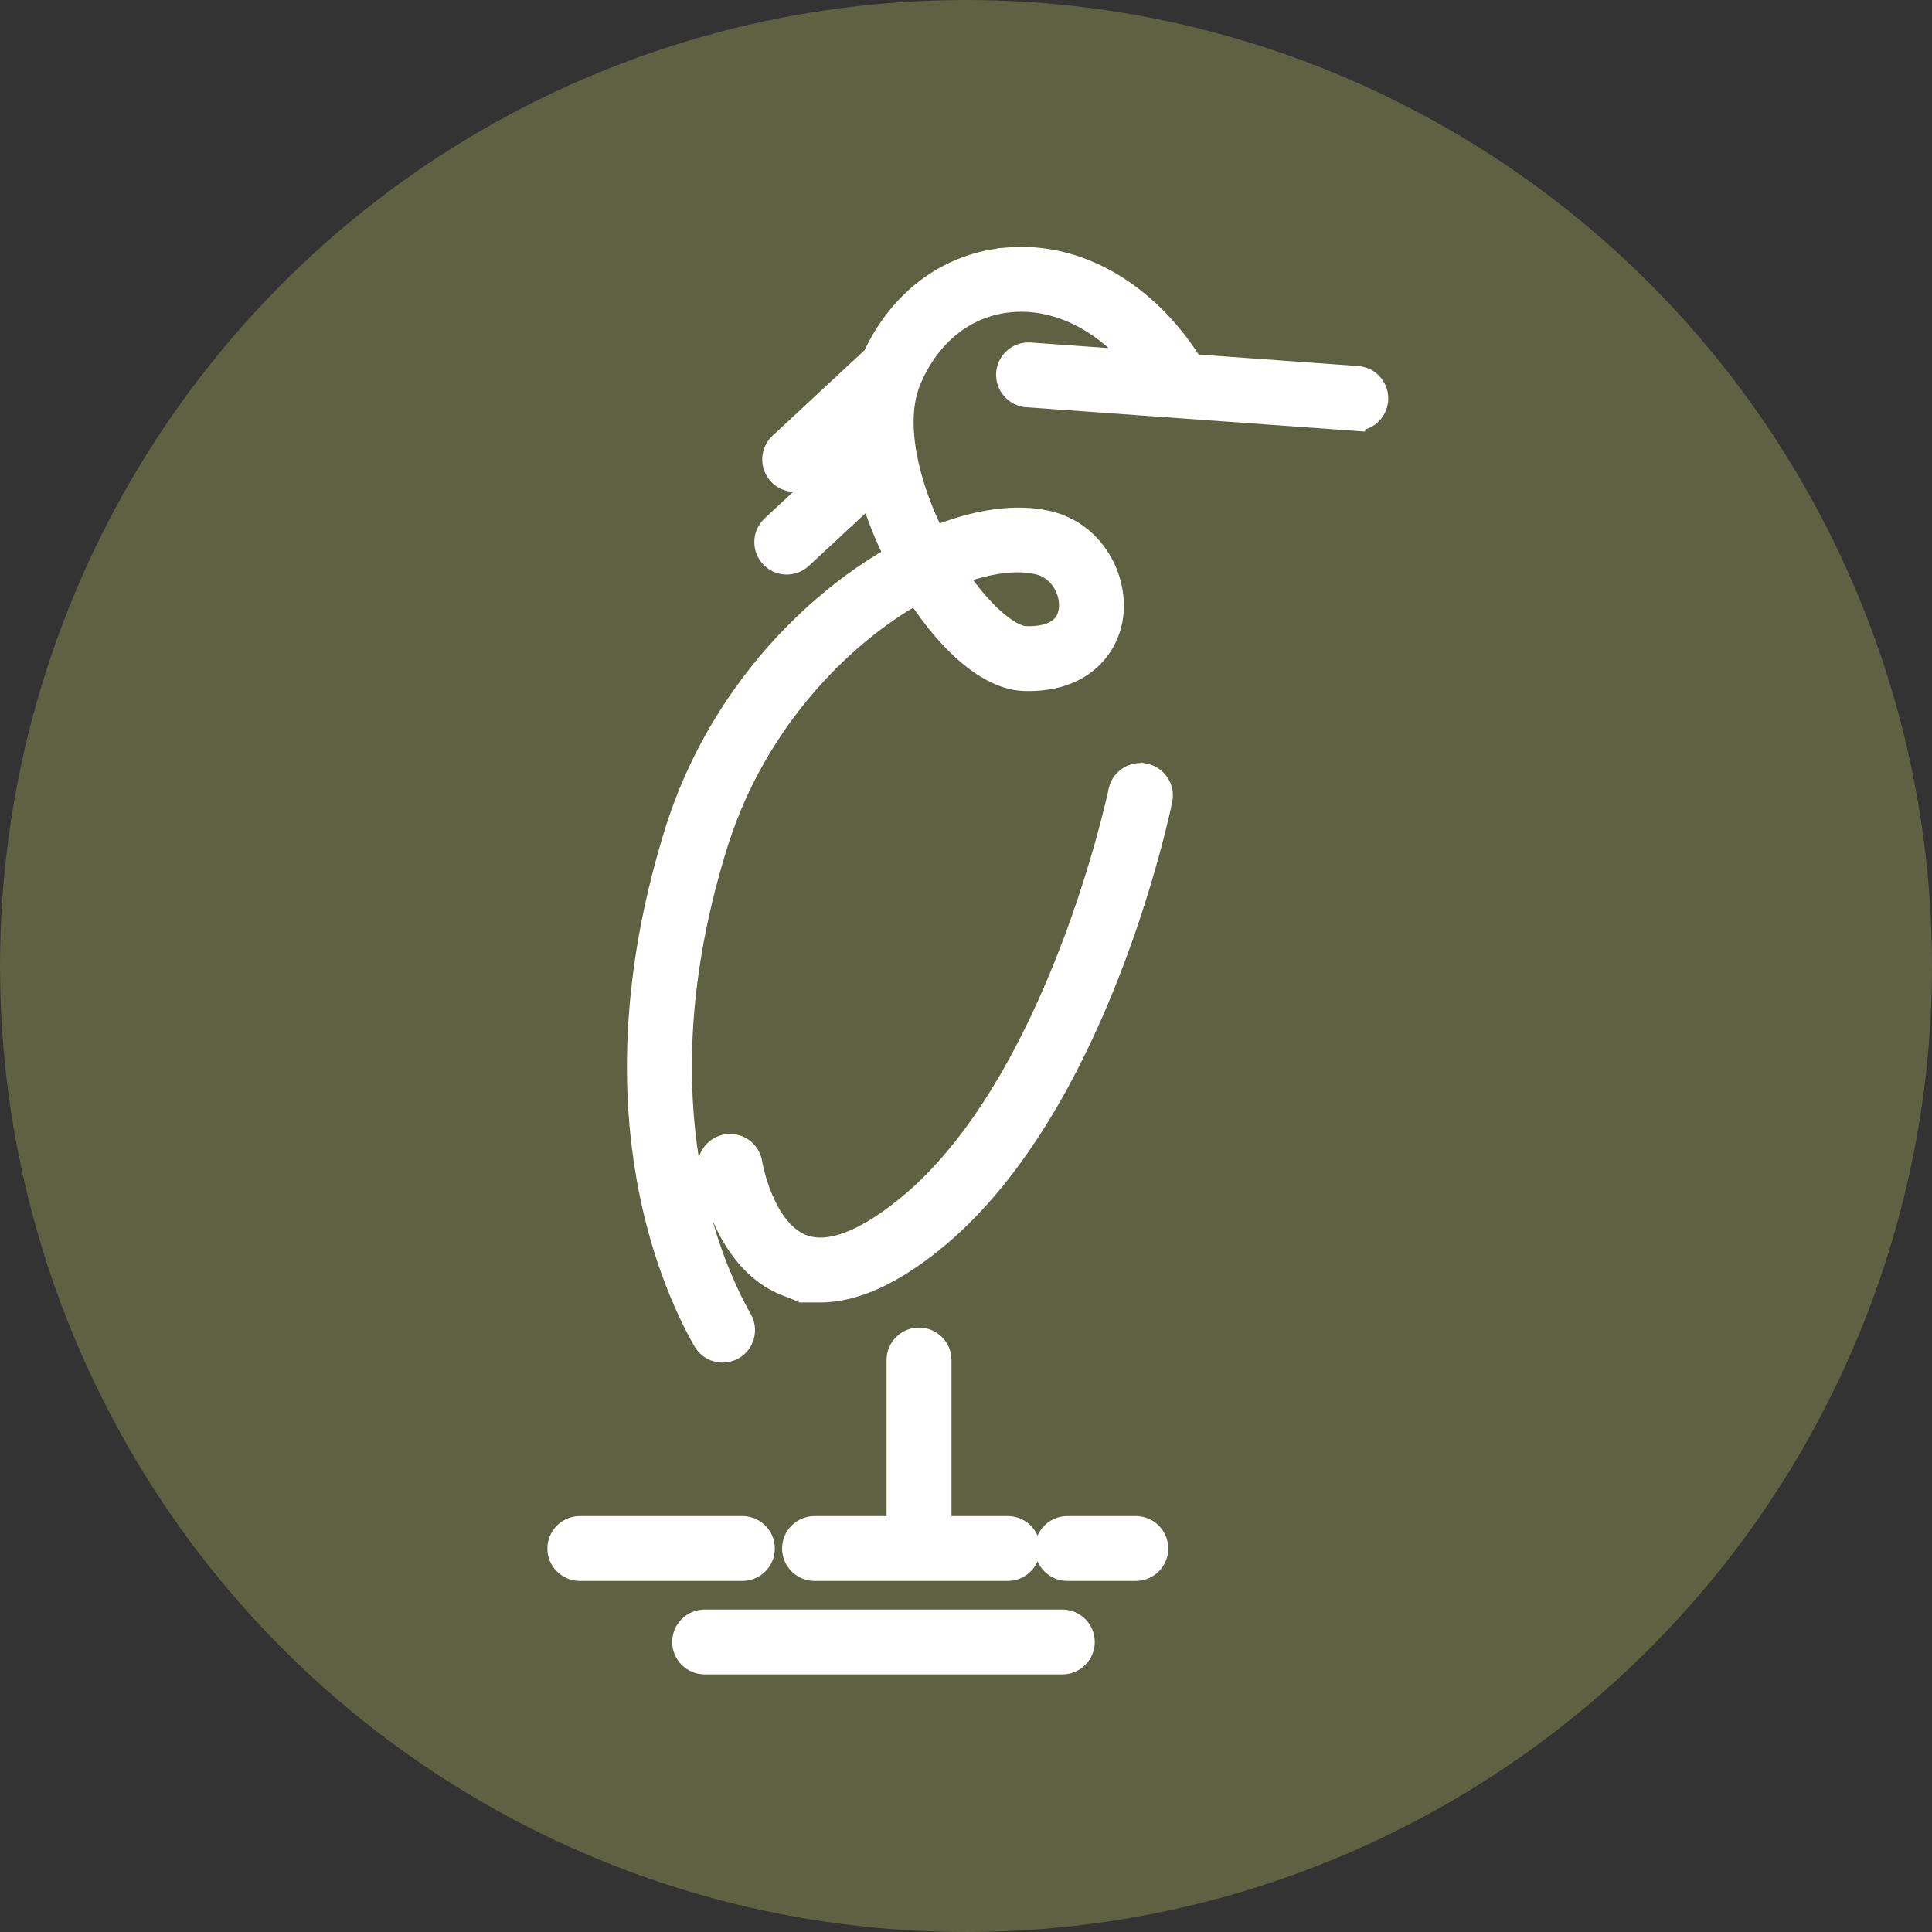 <?xml version="1.0" encoding="UTF-8"?>
<svg xmlns="http://www.w3.org/2000/svg" width="180" height="180" viewBox="0 0 180 180" fill="none">
  <rect x="0" y="0" width="180" height="180" fill="#333333" stroke="none"/>
  <circle cx="90" cy="90" r="90" fill="#5E6142"></circle>
  <path d="M85.623 124.69C86.741 124.69 87.648 125.594 87.648 126.713V142.611C87.648 143.73 86.741 144.634 85.623 144.634C84.505 144.634 83.599 143.73 83.599 142.611V126.713C83.599 125.594 84.505 124.69 85.623 124.69ZM93.91 24.052C100.456 23.511 106.789 27.241 110.955 33.756L111.043 33.906C111.058 33.935 111.07 33.965 111.084 33.994L126.461 35.099H126.462L126.667 35.124C127.676 35.301 128.411 36.215 128.335 37.263C128.257 38.351 127.329 39.223 126.171 39.133V39.134L95.684 36.944L95.683 36.943C94.571 36.863 93.728 35.897 93.809 34.78C93.884 33.736 94.737 32.936 95.764 32.904L95.972 32.908L95.975 32.909L105.837 33.617C102.654 29.858 98.624 27.89 94.68 28.057L94.244 28.084H94.243C90.274 28.41 86.924 30.86 85.022 34.972L84.844 35.375C83.997 37.35 83.929 39.887 84.461 42.649C84.935 45.112 85.872 47.675 87.054 50.033C90.897 48.457 94.648 47.871 97.709 48.607H97.71L98.107 48.715C102.018 49.879 103.974 53.821 103.684 57.072L103.648 57.395C103.441 58.901 102.723 60.457 101.345 61.613C99.959 62.776 97.989 63.464 95.41 63.378H95.409C93.699 63.319 91.922 62.409 90.241 61.001C88.581 59.611 86.922 57.657 85.388 55.275C78.187 59.317 70.524 67.3 66.988 78.093L66.817 78.629C59.714 101.381 65.611 116.524 68.784 122.396L69.082 122.935L69.175 123.12C69.559 123.998 69.27 125.029 68.487 125.58L68.312 125.69C67.998 125.867 67.655 125.951 67.32 125.951H67.317C66.614 125.951 65.928 125.582 65.555 124.925L65.554 124.923C62.135 118.877 55.179 102.307 62.948 77.425L63.214 76.603C66.046 68.128 71.504 60.473 78.654 54.964L79.35 54.44C80.69 53.45 82.052 52.571 83.411 51.806C82.509 50.003 81.703 48.035 81.108 46.013L74.681 51.988L74.68 51.989C73.913 52.701 72.74 52.705 71.97 52.03L71.821 51.887C71.106 51.12 71.101 49.947 71.778 49.176L71.923 49.026L80.167 41.361C80.119 40.893 80.088 40.425 80.073 39.959L75.419 44.287L75.417 44.289C74.601 45.045 73.322 45.004 72.558 44.187C71.795 43.369 71.84 42.088 72.66 41.326L81.368 33.231C83.856 27.882 88.39 24.506 93.91 24.053V24.052ZM104.319 73.503C104.624 72.53 105.623 71.915 106.654 72.127L106.655 72.126C107.749 72.348 108.461 73.417 108.235 74.515C108.109 75.132 106.601 82.313 103.233 90.872C99.98 99.141 94.936 108.839 87.611 115.088L86.895 115.683C83.15 118.7 79.628 120.349 76.415 120.349H75.415V120.289C74.687 120.208 73.98 120.04 73.299 119.776V119.777C70.254 118.603 68.456 115.888 67.429 113.589C66.391 111.269 66.051 109.184 66.019 108.979L65.998 108.771C65.944 107.747 66.676 106.832 67.706 106.671C68.746 106.505 69.719 107.167 69.979 108.155L70.021 108.357L70.022 108.361L70.074 108.634C70.183 109.165 70.473 110.404 71.046 111.745C71.826 113.572 73.025 115.338 74.762 116.006H74.763L74.97 116.08C77.145 116.789 80.232 115.853 84.35 112.533H84.351L85.003 111.992C91.671 106.287 96.439 97.048 99.577 88.983C101.189 84.841 102.356 81.048 103.124 78.274C103.507 76.888 103.792 75.757 103.98 74.967C104.075 74.572 104.145 74.261 104.193 74.047C104.217 73.94 104.234 73.856 104.247 73.798C104.253 73.769 104.258 73.746 104.262 73.731C104.263 73.722 104.265 73.716 104.265 73.712C104.266 73.709 104.267 73.707 104.267 73.706V73.702L104.319 73.503ZM96.758 52.539C94.776 52.061 92.104 52.376 89.084 53.527C90.237 55.248 91.438 56.661 92.561 57.667C93.853 58.824 94.892 59.312 95.55 59.335H95.549C96.889 59.382 97.865 59.121 98.511 58.697C99.127 58.292 99.519 57.69 99.636 56.843C99.86 55.201 98.854 53.161 96.945 52.59L96.758 52.539Z" fill="white" stroke="white" stroke-width="2"></path>
  <path d="M69.165 142.248C70.281 142.248 71.189 143.151 71.189 144.27C71.189 145.389 70.281 146.292 69.165 146.292H54.024C52.909 146.292 52 145.389 52 144.27C52 143.151 52.909 142.248 54.024 142.248H69.165Z" fill="white" stroke="white" stroke-width="2"></path>
  <path d="M93.89 142.248C95.008 142.248 95.915 143.152 95.915 144.27C95.915 145.388 95.008 146.292 93.89 146.292H75.888C74.773 146.292 73.864 145.389 73.864 144.27C73.864 143.151 74.773 142.248 75.888 142.248H93.89Z" fill="white" stroke="white" stroke-width="2"></path>
  <path d="M105.818 142.248C106.935 142.248 107.843 143.152 107.843 144.27C107.843 145.388 106.935 146.292 105.818 146.292H99.444C98.326 146.292 97.419 145.388 97.419 144.27C97.419 143.152 98.326 142.248 99.444 142.248H105.818Z" fill="white" stroke="white" stroke-width="2"></path>
  <path d="M98.972 150.956C100.09 150.956 100.998 151.86 100.998 152.978C100.998 154.097 100.09 155.001 98.972 155.001H65.651C64.535 155 63.627 154.097 63.627 152.978C63.627 151.859 64.535 150.956 65.651 150.956H98.972Z" fill="white" stroke="white" stroke-width="2"></path>
</svg>
